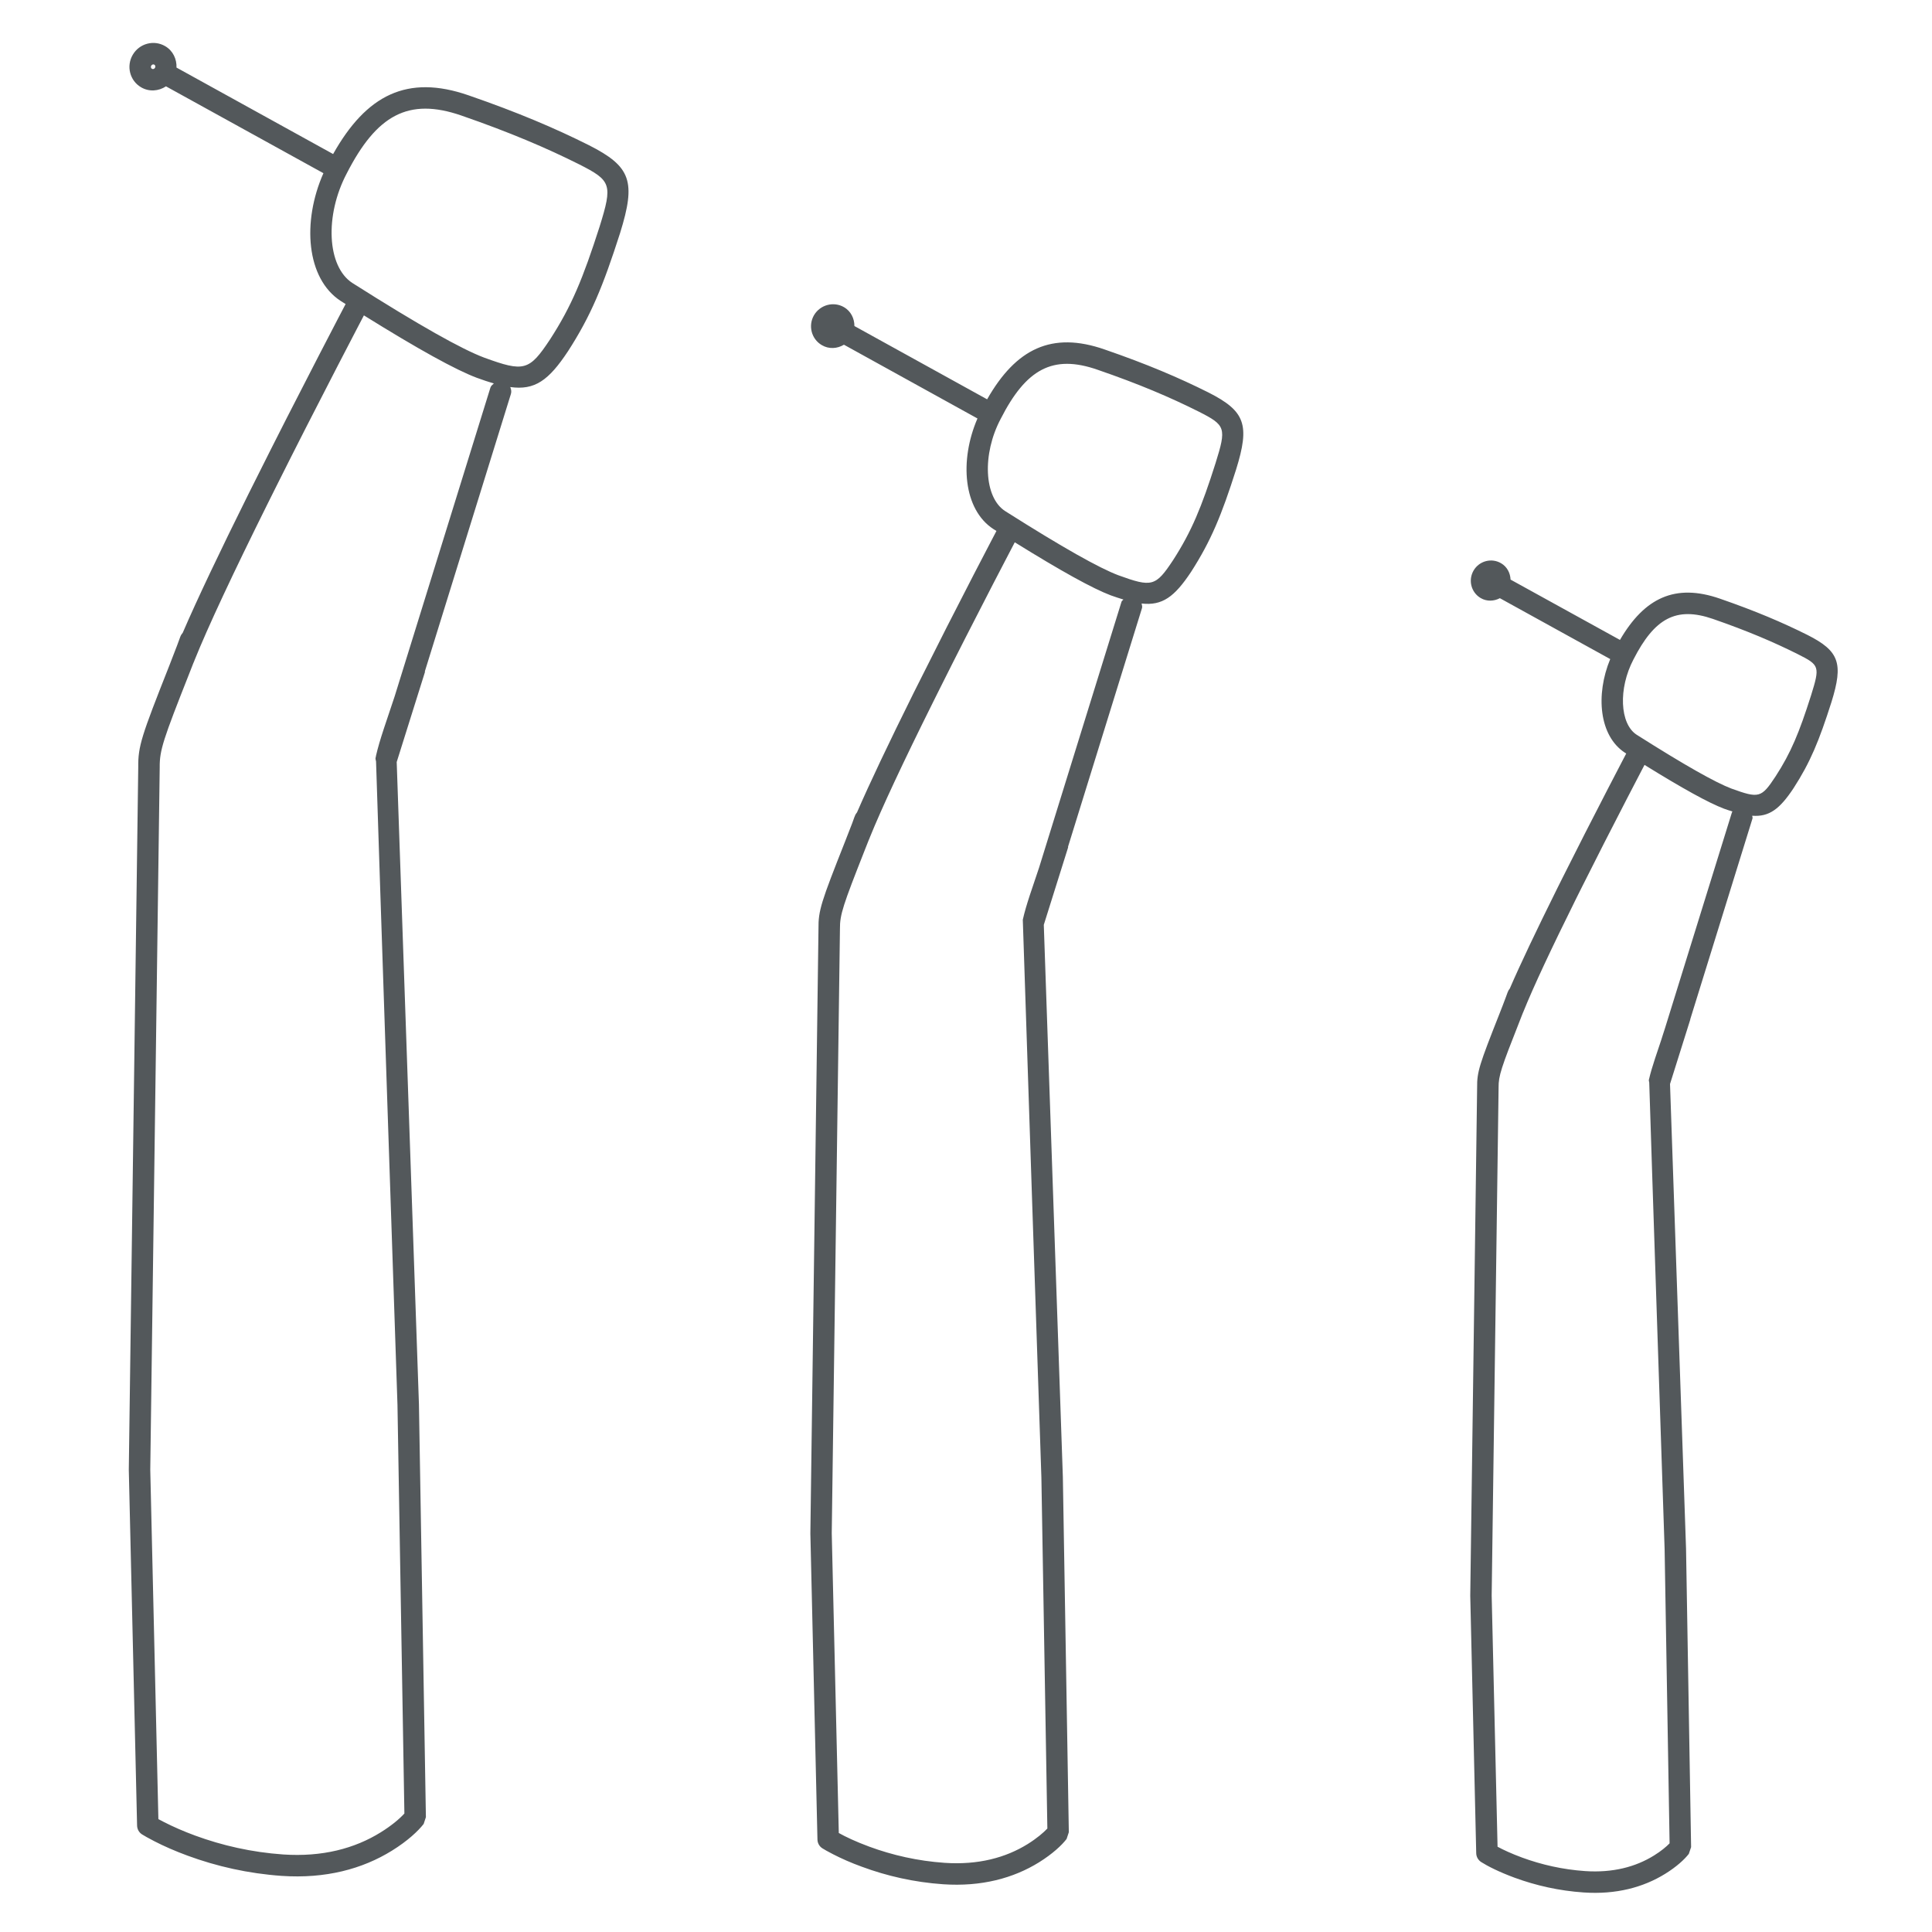 <svg xmlns="http://www.w3.org/2000/svg" viewBox="0 0 45 45">
  <g fill="none" fill-rule="evenodd">
    <path fill="#53585B" d="M13.967,5.275 C14.271,4.296 14.24,4.208 13.492,3.829 C12.728,3.446 11.874,3.082 10.749,2.692 C9.51,2.263 8.77,2.682 8.075,4.042 C7.561,5.018 7.615,6.206 8.207,6.591 C9.777,7.586 10.76,8.136 11.278,8.33 C12.205,8.668 12.326,8.641 12.814,7.902 C13.313,7.13 13.577,6.49 13.967,5.275 Z M11.423,9.028 C11.436,8.985 11.472,8.961 11.503,8.932 C11.381,8.896 11.249,8.852 11.104,8.799 C10.612,8.614 9.751,8.139 8.476,7.346 C8.441,7.412 8.399,7.493 8.341,7.604 C8.196,7.88 8.036,8.19 7.863,8.525 C7.368,9.482 6.873,10.452 6.412,11.375 L6.236,11.728 C5.432,13.346 4.844,14.599 4.526,15.391 L4.518,15.414 L4.517,15.414 C4.512,15.425 4.504,15.442 4.5,15.454 C4.47,15.529 4.439,15.609 4.406,15.694 C3.803,17.22 3.716,17.473 3.72,17.871 L3.5,34.232 L3.689,42.371 C3.727,42.391 3.771,42.415 3.823,42.441 C4.031,42.547 4.273,42.654 4.545,42.754 C5.174,42.985 5.863,43.143 6.595,43.194 C7.51,43.256 8.263,43.054 8.867,42.679 C9.128,42.517 9.312,42.358 9.419,42.24 L9.258,32.723 C9.258,32.723 8.801,19.155 8.759,17.738 C8.756,17.705 8.738,17.679 8.75,17.64 L8.756,17.621 L8.756,17.61 C8.8,17.418 8.858,17.222 8.944,16.961 C8.974,16.869 9.141,16.374 9.192,16.22 L11.423,9.028 Z M3.538,1.602 C3.562,1.616 3.594,1.607 3.61,1.58 C3.626,1.552 3.618,1.52 3.594,1.506 C3.571,1.493 3.539,1.502 3.523,1.529 C3.507,1.556 3.515,1.588 3.538,1.602 Z M13.717,3.382 C14.698,3.879 14.817,4.224 14.444,5.425 C14.041,6.681 13.762,7.355 13.233,8.176 C12.778,8.865 12.455,9.094 11.885,9.015 C11.905,9.066 11.918,9.12 11.9,9.176 L9.896,15.637 C9.895,15.644 9.9,15.647 9.898,15.653 L9.24,17.749 L9.758,32.71 L9.92,42.325 L9.868,42.483 C9.742,42.645 9.498,42.877 9.13,43.105 C8.44,43.533 7.584,43.762 6.561,43.693 C5.778,43.638 5.044,43.47 4.372,43.223 C4.081,43.116 3.821,43.002 3.596,42.886 C3.459,42.816 3.362,42.76 3.309,42.727 C3.238,42.682 3.195,42.605 3.193,42.522 L3,34.234 L3.22,17.87 C3.215,17.378 3.295,17.144 3.941,15.51 C4.013,15.327 4.073,15.171 4.128,15.026 C4.133,15.012 4.137,14.999 4.143,14.985 L4.198,14.835 C4.213,14.796 4.233,14.764 4.256,14.739 C4.592,13.959 5.117,12.856 5.788,11.505 C5.876,11.328 5.876,11.328 5.965,11.152 C6.427,10.226 6.923,9.254 7.419,8.295 C7.592,7.959 7.753,7.649 7.898,7.372 C7.967,7.241 8.014,7.15 8.05,7.082 C8.009,7.056 7.979,7.038 7.937,7.011 C7.133,6.489 7.032,5.166 7.533,4.034 L3.866,2.011 C3.696,2.124 3.473,2.143 3.286,2.033 C3.023,1.879 2.937,1.54 3.092,1.276 C3.246,1.012 3.584,0.921 3.847,1.075 C4.029,1.181 4.119,1.377 4.111,1.574 L7.759,3.588 C8.534,2.21 9.486,1.726 10.912,2.22 C12.059,2.616 12.933,2.989 13.717,3.382 Z M28.146,9.141 C29.006,9.577 29.116,9.892 28.79,10.939 C28.453,12 28.204,12.601 27.745,13.316 C27.355,13.906 27.07,14.111 26.59,14.057 C26.596,14.093 26.611,14.127 26.599,14.165 L24.877,19.721 C24.875,19.727 24.881,19.731 24.878,19.737 C24.878,19.738 24.878,19.739 24.878,19.739 L24.312,21.541 L24.756,34.402 L24.895,42.676 L24.843,42.833 C24.733,42.977 24.52,43.178 24.201,43.377 C23.601,43.749 22.857,43.948 21.968,43.888 C21.291,43.841 20.655,43.695 20.075,43.48 C19.823,43.389 19.599,43.289 19.404,43.189 C19.285,43.128 19.201,43.08 19.155,43.051 C19.084,43.006 19.041,42.929 19.04,42.845 L18.875,35.715 L19.064,21.637 C19.059,21.205 19.125,21.013 19.686,19.594 C19.75,19.434 19.802,19.298 19.851,19.17 C19.867,19.123 19.884,19.077 19.901,19.031 L19.909,19.013 C19.922,18.975 19.941,18.945 19.962,18.921 C20.253,18.249 20.703,17.303 21.277,16.146 L21.43,15.842 C21.828,15.045 22.253,14.208 22.68,13.383 C22.831,13.094 22.968,12.828 23.093,12.589 C23.143,12.494 23.18,12.424 23.209,12.367 C23.184,12.351 23.166,12.34 23.14,12.324 C22.436,11.868 22.343,10.727 22.767,9.747 L19.657,8.029 C19.503,8.122 19.308,8.137 19.142,8.039 C18.898,7.897 18.819,7.584 18.96,7.341 C19.104,7.098 19.416,7.014 19.659,7.155 C19.82,7.249 19.901,7.419 19.901,7.594 L22.992,9.301 C23.663,8.124 24.495,7.71 25.729,8.14 C26.712,8.479 27.459,8.797 28.146,9.141 Z M26.122,14.017 C26.128,13.993 26.152,13.984 26.166,13.964 C26.073,13.936 25.979,13.905 25.872,13.867 C25.451,13.708 24.72,13.304 23.636,12.631 C23.608,12.683 23.576,12.745 23.537,12.821 C23.413,13.059 23.273,13.325 23.125,13.613 C22.7,14.436 22.273,15.271 21.877,16.065 C21.8,16.217 21.8,16.217 21.726,16.368 C21.035,17.756 20.532,18.831 20.256,19.515 L20.25,19.535 L20.248,19.535 C20.244,19.546 20.235,19.562 20.232,19.573 C20.206,19.638 20.18,19.706 20.151,19.778 C19.634,21.089 19.561,21.301 19.564,21.638 L19.373,35.712 L19.537,42.694 C19.695,42.783 19.936,42.897 20.247,43.012 C20.785,43.21 21.375,43.346 22.003,43.389 C22.782,43.442 23.424,43.27 23.936,42.952 C24.151,42.818 24.303,42.687 24.395,42.59 L24.256,34.415 C24.256,34.415 23.82,21.435 23.823,21.422 C23.861,21.252 23.912,21.079 23.986,20.852 C24.018,20.753 24.165,20.322 24.203,20.206 L26.122,14.017 Z M28.312,10.789 C28.57,9.964 28.549,9.906 27.922,9.588 C27.253,9.253 26.529,8.944 25.564,8.612 C24.52,8.248 23.898,8.598 23.308,9.756 C22.872,10.58 22.919,11.584 23.41,11.903 C24.762,12.76 25.605,13.231 26.046,13.398 C26.831,13.683 26.916,13.664 27.326,13.043 C27.755,12.376 27.988,11.81 28.312,10.789 Z M42.099,14.789 C42.841,15.164 42.939,15.449 42.659,16.35 C42.369,17.261 42.164,17.757 41.776,18.357 C41.452,18.848 41.205,19.03 40.813,19 C40.813,19.023 40.826,19.042 40.819,19.064 L39.369,23.741 C39.368,23.744 39.37,23.745 39.369,23.748 C39.384,23.704 39.377,23.723 39.362,23.772 L38.898,25.248 L39.271,36.067 L39.389,43.023 L39.336,43.18 C39.24,43.304 39.058,43.476 38.785,43.645 C38.274,43.961 37.64,44.131 36.886,44.079 C36.312,44.04 35.774,43.917 35.282,43.737 C34.916,43.602 34.649,43.466 34.5,43.371 C34.43,43.326 34.386,43.249 34.384,43.166 L34.245,37.167 L34.405,25.331 C34.401,24.963 34.458,24.796 34.929,23.604 C34.983,23.466 35.029,23.349 35.069,23.24 L35.116,23.112 C35.129,23.077 35.146,23.048 35.166,23.025 C35.41,22.46 35.788,21.666 36.269,20.697 C36.334,20.568 36.334,20.568 36.398,20.439 C36.733,19.769 37.092,19.066 37.451,18.372 C37.576,18.129 37.693,17.905 37.798,17.704 C37.838,17.627 37.861,17.583 37.878,17.551 C37.868,17.544 37.86,17.54 37.849,17.533 C37.247,17.142 37.16,16.184 37.505,15.351 L34.935,13.933 C34.797,14.005 34.631,14.014 34.488,13.93 C34.265,13.799 34.192,13.512 34.323,13.288 C34.453,13.065 34.74,12.988 34.963,13.119 C35.104,13.201 35.177,13.348 35.184,13.5 L37.732,14.905 C38.302,13.927 39.015,13.581 40.061,13.944 C40.887,14.23 41.51,14.495 42.099,14.789 Z M40.342,18.916 C40.344,18.909 40.351,18.908 40.354,18.902 C40.289,18.881 40.225,18.862 40.153,18.835 C39.799,18.701 39.194,18.367 38.304,17.816 C38.288,17.846 38.268,17.884 38.241,17.936 C38.137,18.136 38.02,18.36 37.895,18.602 C37.537,19.294 37.179,19.995 36.845,20.663 L36.717,20.919 C36.139,22.083 35.716,22.985 35.484,23.562 L35.478,23.578 L35.477,23.577 C35.473,23.588 35.466,23.603 35.462,23.614 C35.441,23.669 35.418,23.726 35.394,23.788 C34.966,24.872 34.902,25.058 34.905,25.332 L34.744,37.164 L34.881,43.014 C35.014,43.086 35.207,43.176 35.454,43.267 C35.904,43.432 36.397,43.545 36.92,43.581 C37.567,43.625 38.097,43.483 38.522,43.22 C38.691,43.116 38.812,43.013 38.888,42.935 L38.772,36.079 C38.772,36.079 38.443,26.219 38.414,25.218 C38.414,25.192 38.398,25.173 38.407,25.144 L38.407,25.143 L38.408,25.14 L38.411,25.129 C38.444,24.989 38.486,24.846 38.549,24.655 C38.562,24.614 38.641,24.381 38.693,24.224 L38.728,24.113 C38.738,24.083 38.758,24.021 38.781,23.949 L40.342,18.916 Z M42.182,16.2 C42.393,15.521 42.383,15.493 41.875,15.237 C41.305,14.952 40.702,14.695 39.898,14.416 C39.038,14.119 38.536,14.403 38.047,15.359 C37.69,16.038 37.728,16.858 38.12,17.113 C39.251,17.83 39.958,18.227 40.327,18.367 C40.971,18.6 41.024,18.588 41.357,18.083 C41.714,17.532 41.905,17.07 42.182,16.2 Z"/>
  </g>
</svg>

